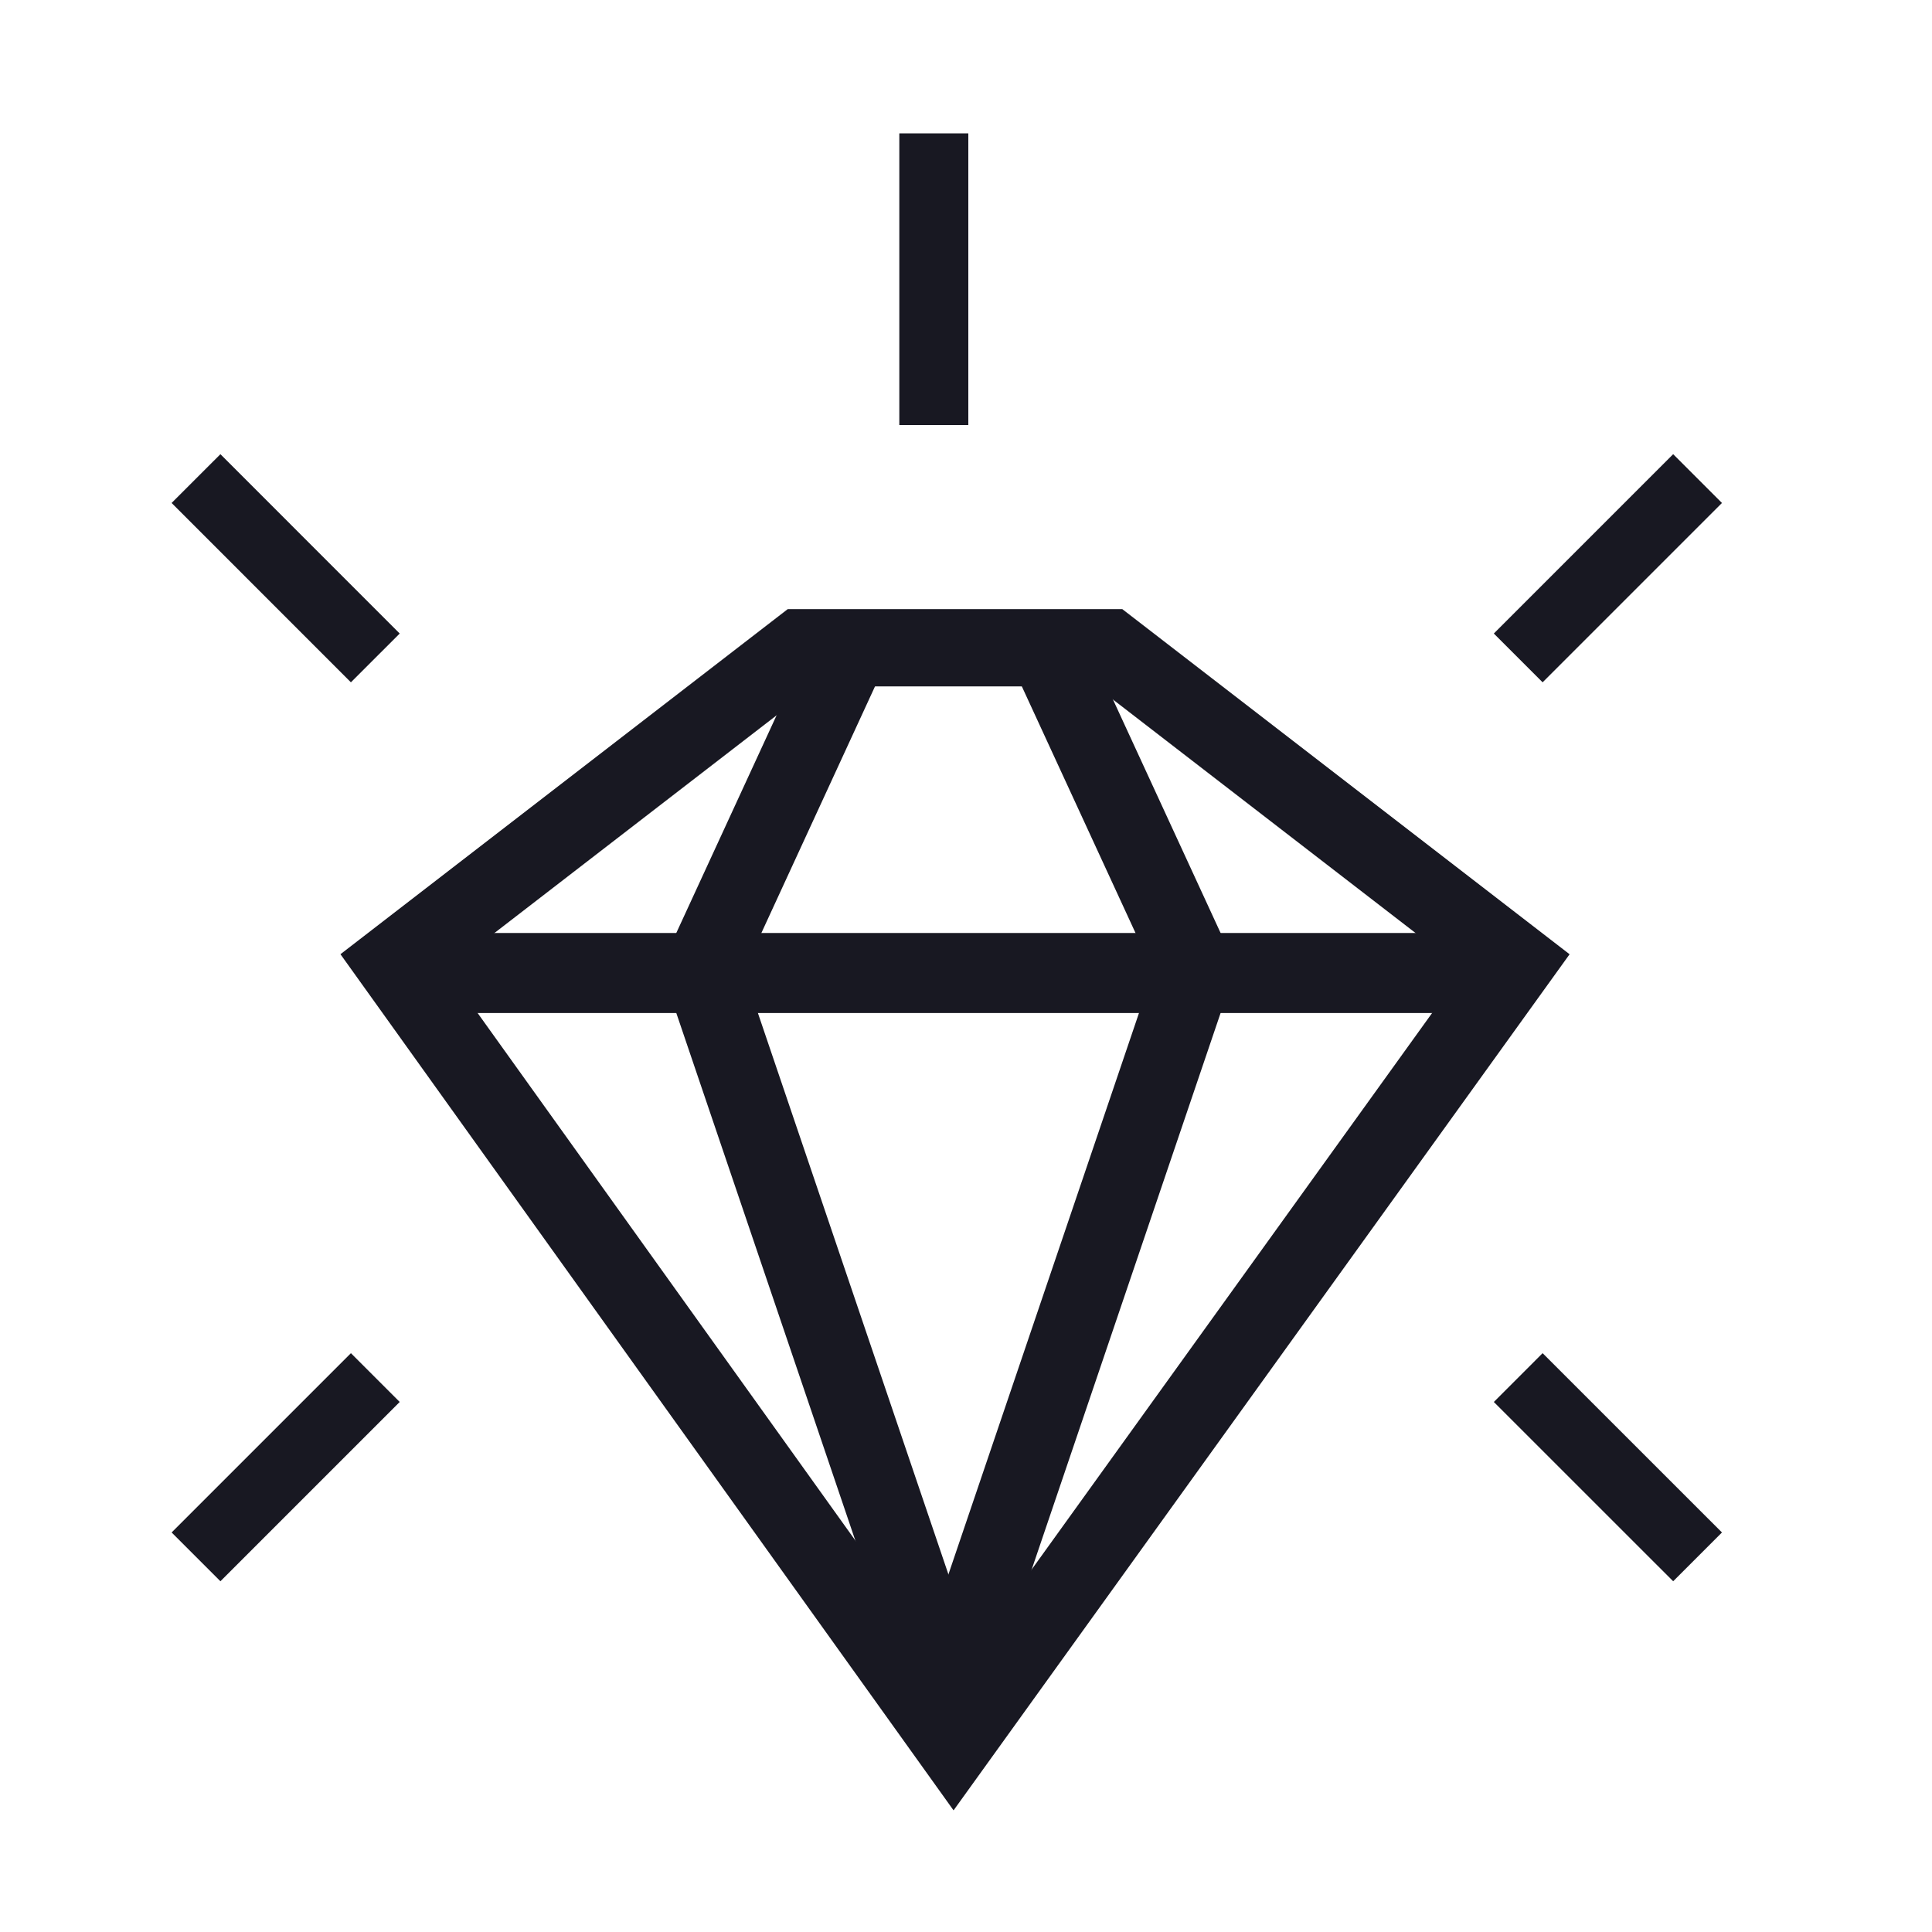 <?xml version="1.0" encoding="UTF-8" standalone="no"?><!DOCTYPE svg PUBLIC "-//W3C//DTD SVG 1.1//EN" "http://www.w3.org/Graphics/SVG/1.1/DTD/svg11.dtd"><svg width="100%" height="100%" viewBox="0 0 35 35" version="1.1" xmlns="http://www.w3.org/2000/svg" xmlns:xlink="http://www.w3.org/1999/xlink" xml:space="preserve" xmlns:serif="http://www.serif.com/" style="fill-rule:evenodd;clip-rule:evenodd;stroke-miterlimit:2;"><rect id="Exclusive" x="0.188" y="0.042" width="33.928" height="33.928" style="fill:none;"/><g><path d="M20.093,11.735l7.378,5.693l-10.195,14.168l-10.146,-14.168l7.379,-5.693l5.584,-0Z" style="fill:none;stroke:#181822;stroke-width:1.4px;"/><path d="M7.263,17.627l20.074,-0" style="fill:none;stroke:#181822;stroke-width:1.45px;stroke-miterlimit:1.5;"/><path d="M15.265,12.035l-2.544,5.521l4.574,13.478" style="fill:none;stroke:#181822;stroke-width:1.4px;stroke-miterlimit:1.5;"/><path d="M19.098,12.035l2.545,5.521l-4.575,13.478" style="fill:none;stroke:#181822;stroke-width:1.4px;stroke-miterlimit:1.5;"/><path d="M27.504,11.919l3.249,-3.249" style="fill:none;stroke:#181822;stroke-width:1.25px;stroke-miterlimit:1.5;"/><path d="M3.551,8.67l3.248,3.249" style="fill:none;stroke:#181822;stroke-width:1.25px;stroke-miterlimit:1.5;"/><path d="M27.504,24.956l3.249,3.248" style="fill:none;stroke:#181822;stroke-width:1.25px;stroke-miterlimit:1.5;"/><path d="M3.551,28.204l3.248,-3.248" style="fill:none;stroke:#181822;stroke-width:1.25px;stroke-miterlimit:1.5;"/><path d="M16.917,2.416l0,5.284" style="fill:none;stroke:#181822;stroke-width:1.25px;stroke-miterlimit:1.5;"/></g></svg>